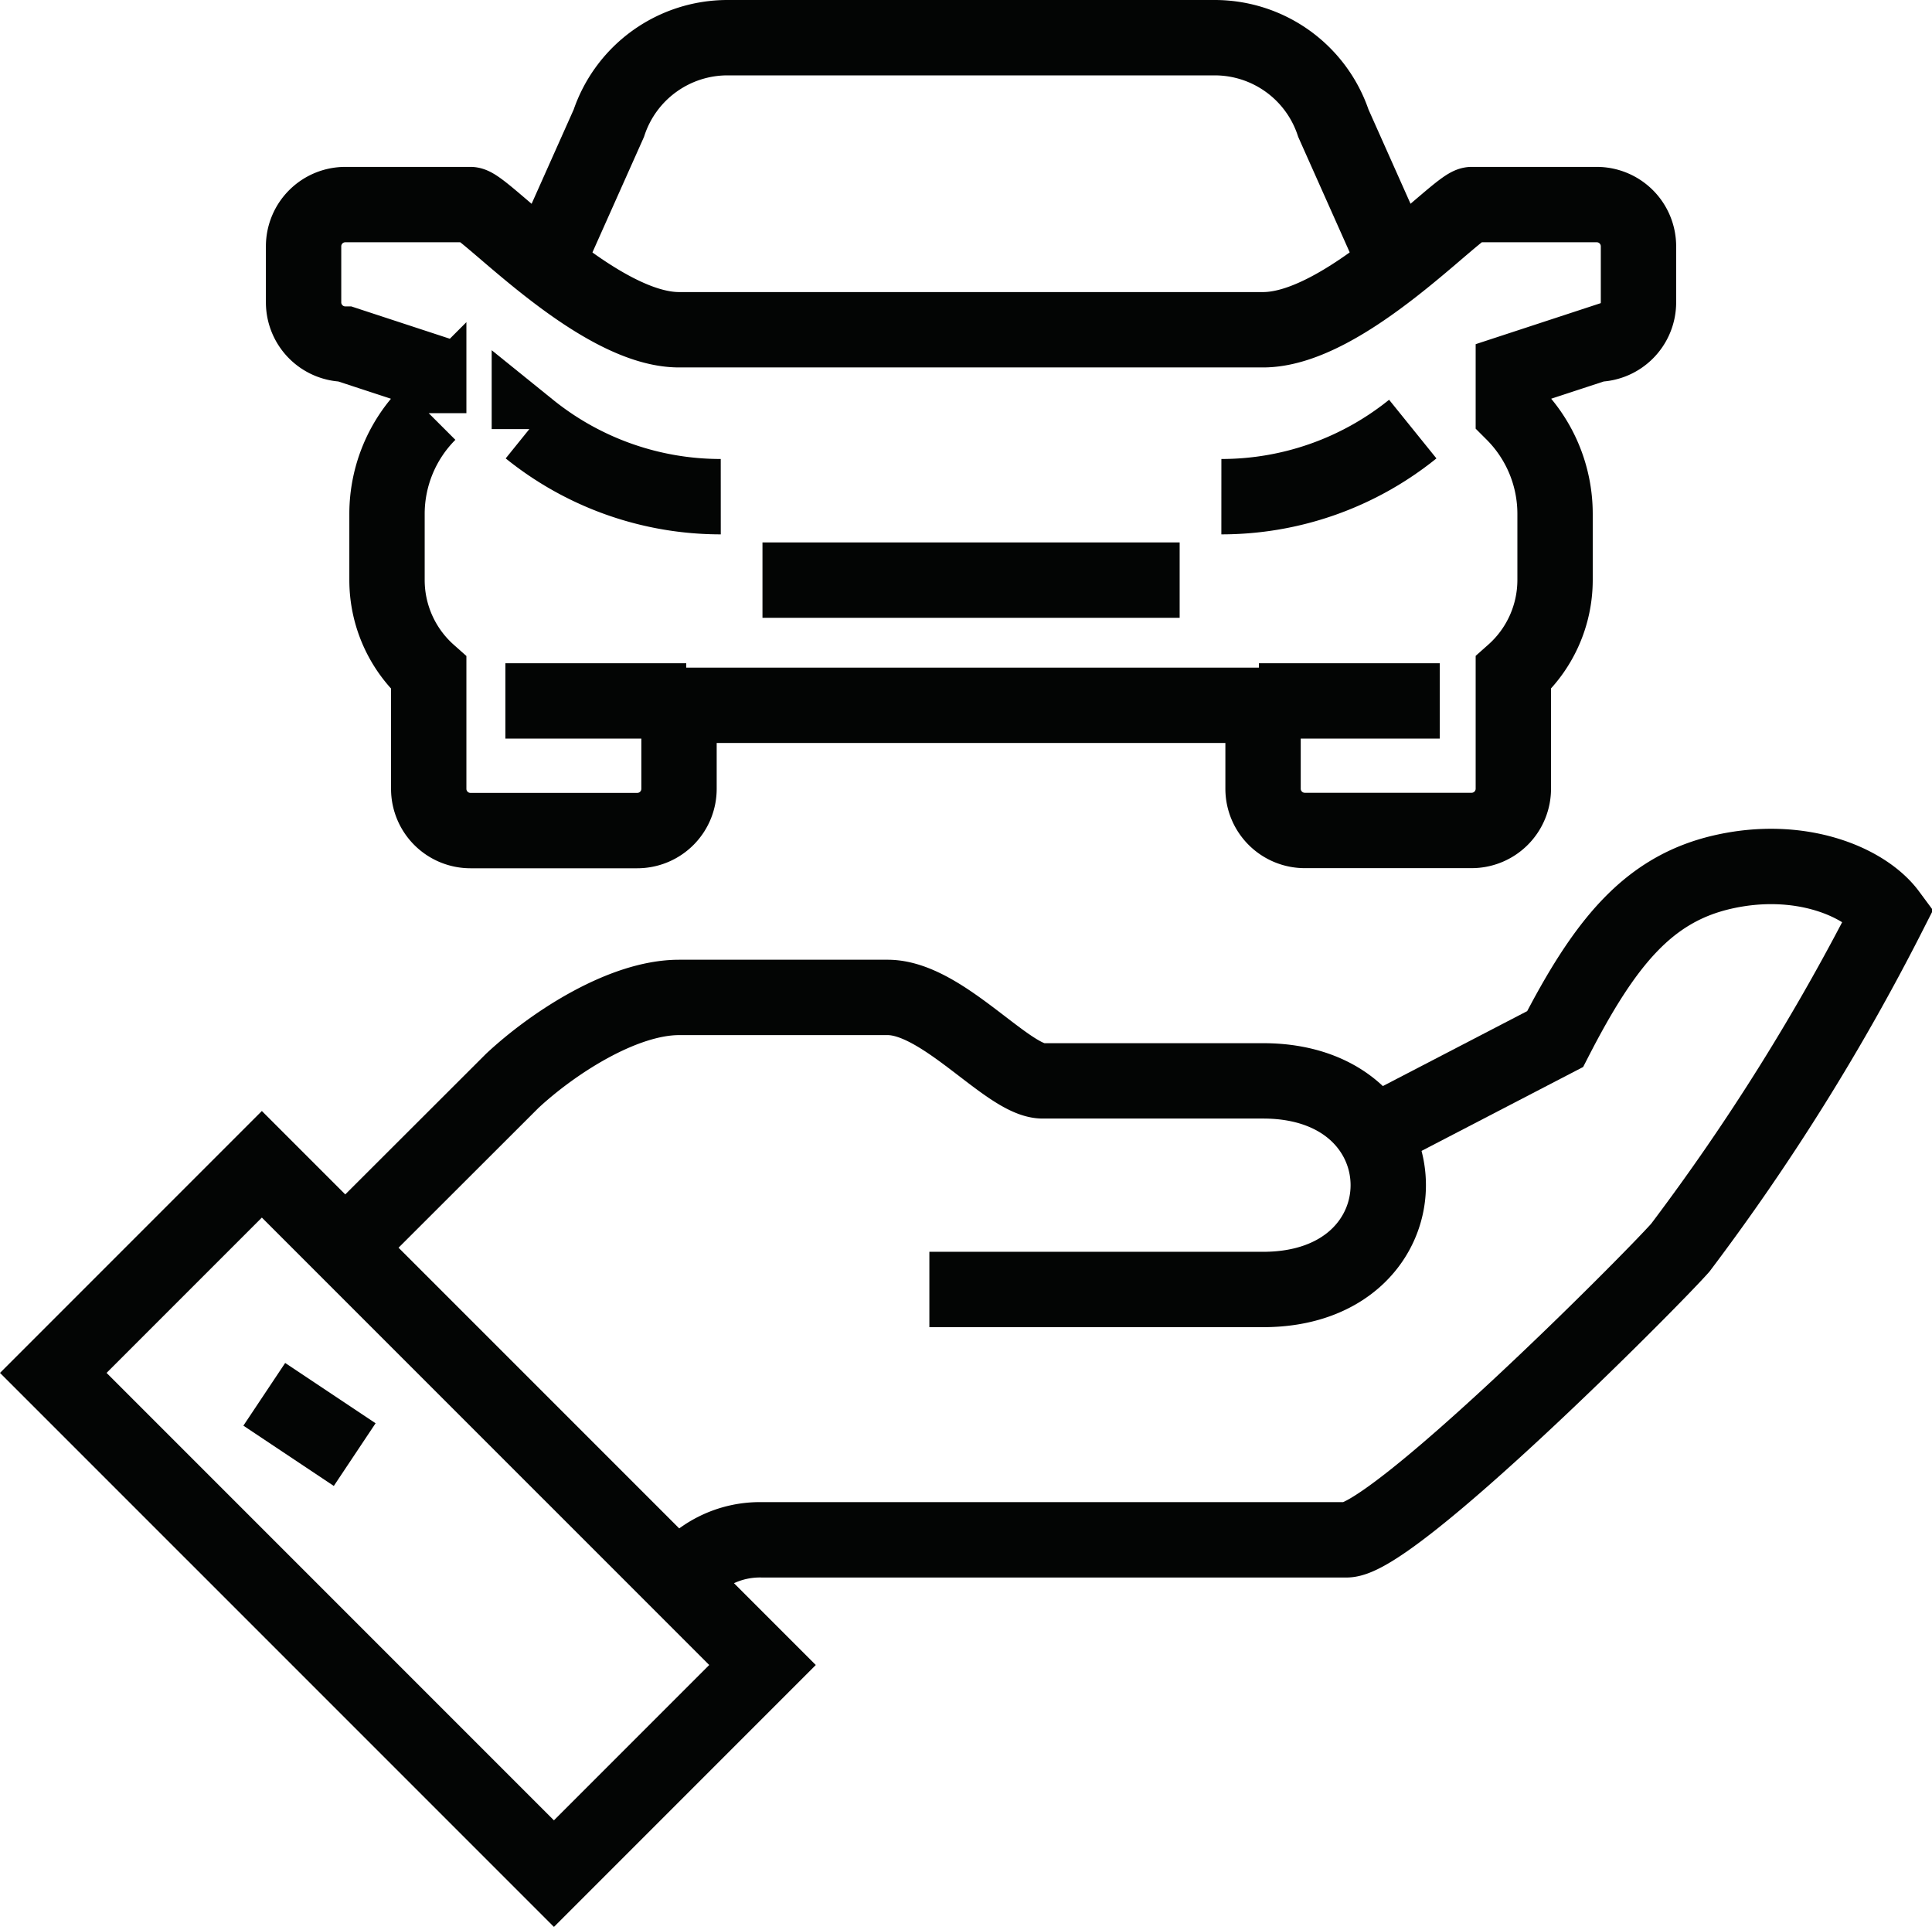 <svg xmlns="http://www.w3.org/2000/svg" width="64.099" height="63.917" viewBox="0 0 64.099 63.917"><defs><style>.a{fill:none;stroke:#030504;stroke-width:2.5px}</style></defs><path class="a" d="M22.529 52.461a3.29 3.29 0 0 1 2.768-1.384h19.377c1.538 0 10-8.483 11.073-9.689a74 74 0 0 0 6.92-11.073c-.8-1.081-2.973-1.979-5.536-1.384-2.447.569-3.886 2.325-5.536 5.536l-6.345 3.294"/><path class="a" d="M30.834 42.773h11.073c5.536 0 5.536-6.92 0-6.92h-7.313c-1.153 0-3.315-2.768-5.143-2.768h-6.92c-1.87 0-4.194 1.517-5.536 2.768l-5.538 5.531M1.768 45.54l6.92-6.92 16.61 16.609-6.92 6.92zm7 .71 3 2M46.059 8.17l-1.821-4.082a4.15 4.15 0 0 0-3.94-2.838h-16.16a4.15 4.15 0 0 0-3.939 2.839L18.377 8.17m6.92 11.073h13.841"/><path class="a" d="M52.978 6.786h-4.152c-.462 0-4.2 4.152-6.92 4.152H22.529c-2.725 0-6.458-4.152-6.92-4.152h-4.152a1.385 1.385 0 0 0-1.385 1.384v1.86a1.385 1.385 0 0 0 1.384 1.384l2.768.908v1.384a4.73 4.73 0 0 0-1.384 3.341v2.2a4.12 4.12 0 0 0 1.384 3.074v3.846a1.385 1.385 0 0 0 1.384 1.384h5.536a1.385 1.385 0 0 0 1.384-1.384v-2.772h19.377v2.768a1.385 1.385 0 0 0 1.384 1.384h5.536a1.385 1.385 0 0 0 1.384-1.384v-3.846a4.12 4.12 0 0 0 1.384-3.074v-2.2a4.73 4.73 0 0 0-1.384-3.341v-1.38l2.768-.908a1.385 1.385 0 0 0 1.384-1.384V8.17a1.385 1.385 0 0 0-1.383-1.384Z"/><path class="a" d="M46.872 14.233a10.1 10.1 0 0 1-6.35 2.242m-22.959-2.242a10.1 10.1 0 0 0 6.35 2.242m-1.145 6.775h-6m31 0h-6"/></svg>